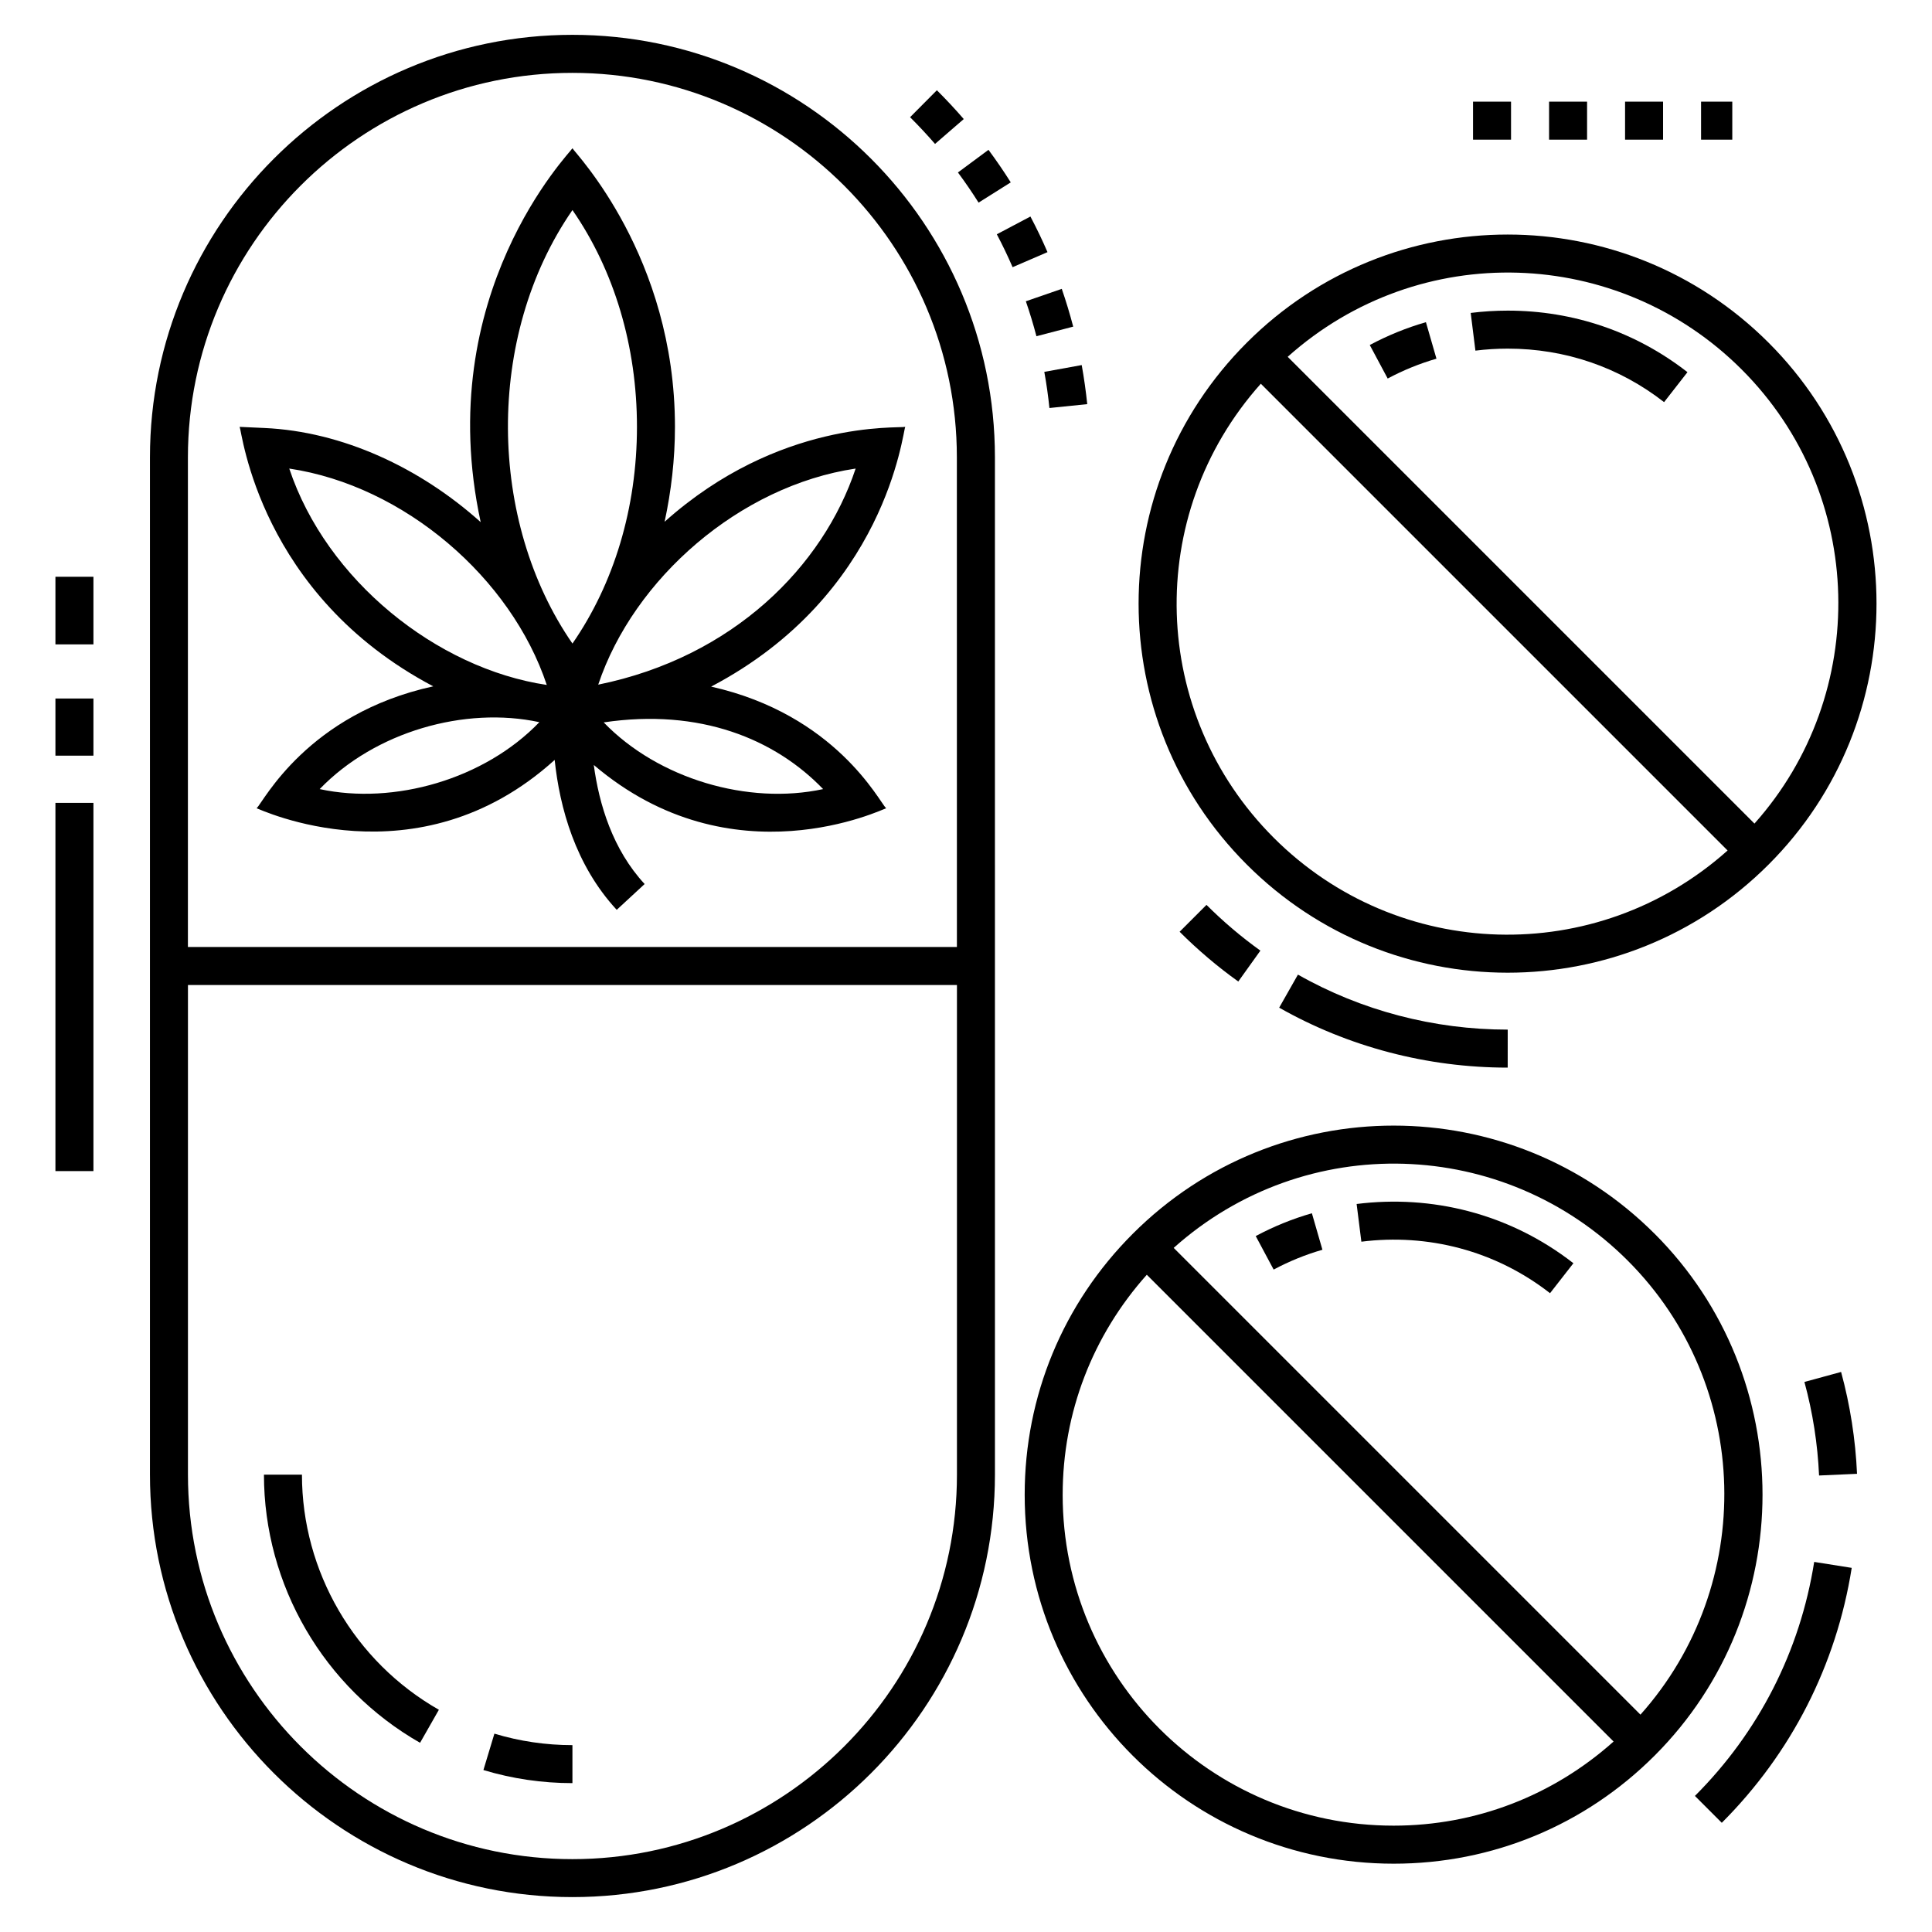 <?xml version="1.0" encoding="UTF-8"?>
<!-- Uploaded to: SVG Repo, www.svgrepo.com, Generator: SVG Repo Mixer Tools -->
<svg fill="#000000" width="800px" height="800px" version="1.1" viewBox="144 144 512 512" xmlns="http://www.w3.org/2000/svg">
 <g>
  <path d="m411.86 192.33c-1.84-2.922-3.828-5.824-5.902-8.625l-8.094 6c1.93 2.598 3.766 5.285 5.469 7.992z"/>
  <path d="m417.07 201.38-8.902 4.707c1.516 2.871 2.922 5.805 4.18 8.719l9.246-3.988c-1.355-3.156-2.879-6.328-4.523-9.438z"/>
  <path d="m432.13 251.1c-0.355-3.453-0.852-6.938-1.465-10.352l-9.914 1.801c0.574 3.156 1.031 6.379 1.355 9.578z"/>
  <path d="m385.18 175.06c2.285 2.273 4.516 4.656 6.613 7.082l7.613-6.59c-2.262-2.617-4.664-5.188-7.125-7.637z"/>
  <path d="m415.86 223.84c1.047 3.035 1.992 6.148 2.805 9.262l9.746-2.543c-0.879-3.363-1.898-6.727-3.031-10.008z"/>
  <path d="m295.7 153.23c-61.738 0-111.96 50.227-111.96 111.96v269.6c0 61.738 50.227 111.96 111.96 111.96 61.742 0 111.97-50.227 111.97-111.96l-0.004-269.6c0-61.738-50.227-111.96-111.96-111.96zm0 483.46c-56.184 0-101.89-45.711-101.89-101.89v-129.76h203.79v129.76c0 56.184-45.715 101.89-101.89 101.89zm101.89-241.73h-203.79v-129.76c0-56.184 45.707-101.89 101.89-101.89s101.89 45.711 101.89 101.89z"/>
  <path d="m224.02 534.8h-10.07c0 29.277 15.852 56.504 41.371 71.059l4.988-8.75c-22.387-12.77-36.289-36.645-36.289-62.309z"/>
  <path d="m272.11 613.08c7.629 2.301 15.566 3.469 23.59 3.469v-10.07c-7.039 0-13.996-1.023-20.68-3.043z"/>
  <path d="m322.87 257.11c0-45.207-26.395-72.461-27.168-73.82-0.492 1.039-37.398 38.582-24.316 99.078-16.078-14.422-36.613-24.004-57.305-24.945l-6.574-0.301c0.652 1.34 5.199 44.449 51.309 68.762-33.348 7.301-44.957 30.527-46.805 32.32 0.504 0.039 42.41 20.301 78.98-12.816 1.332 12.609 5.453 27.844 16.445 39.727l7.398-6.84c-8.473-9.16-12.074-21.102-13.477-31.555 36.746 31.309 76.895 11.531 77.477 11.484-1.844-1.797-13.34-24.82-46.375-32.246 46.391-24.367 50.73-67.371 51.441-68.836-1.965 0.445-33.492-1.938-63.773 25.152 1.754-8.125 2.742-16.547 2.742-25.164zm-27.164-57.441c11.066 15.973 17.094 36.113 17.094 57.438 0 21.543-6.144 41.629-17.094 57.441-22.402-32.363-23.188-81.367 0-114.88zm-75.051 68.504c30.496 4.547 58.816 28.996 68.246 57.344-29.195-4.352-58.41-27.801-68.246-57.344zm8.062 84.945c14.648-15.203 38.465-21.996 58.219-17.734-14.562 15.133-38.488 21.984-58.219 17.734zm133.42 0c-19.836 4.285-43.68-2.691-58.152-17.676 25.516-3.797 45.359 4.398 58.152 17.676zm8.617-84.945c-8.602 25.859-32.426 49.984-68.219 57.266 9.379-28.09 37.516-52.691 68.219-57.266z"/>
  <path d="m463.73 383.8-7.121 7.125c4.824 4.82 10.051 9.254 15.547 13.188l5.863-8.188c-5.047-3.613-9.852-7.691-14.289-12.125z"/>
  <path d="m543.56 416.86c-19.562 0-38.789-5.039-55.594-14.578l-4.969 8.758c18.316 10.395 39.254 15.891 60.559 15.891z"/>
  <path d="m474.41 234.82c-38.227 38.219-38.227 100.07 0 138.29 38.203 38.215 100.07 38.227 138.29 0 38.129-38.125 38.129-100.16 0-138.29-38.207-38.207-100.07-38.23-138.29 0zm7.121 131.17c-32.809-32.809-34.523-85.445-3.398-120.3l123.7 123.7c-34.73 31.012-87.391 29.52-120.3-3.394zm127.42-3.731-123.7-123.7c34.949-31.227 87.609-29.344 120.33 3.375 33.004 33.004 34.059 85.918 3.371 120.32z"/>
  <path d="m533.75 226.93 1.25 9.992c2.816-0.352 5.699-0.531 8.562-0.531 15.211 0 29.543 4.902 41.438 14.18l6.195-7.941c-13.691-10.668-30.16-16.312-47.637-16.312-3.277 0.004-6.578 0.207-9.809 0.613z"/>
  <path d="m507 235.43 4.75 8.883c4.109-2.195 8.457-3.965 12.926-5.258l-2.793-9.672c-5.144 1.48-10.152 3.519-14.883 6.047z"/>
  <path d="m593.17 619.94 7.121 7.121c18.445-18.445 30.352-41.809 34.434-67.559l-9.945-1.578c-3.742 23.637-14.676 45.078-31.609 62.016z"/>
  <path d="m622.19 510.23c2.203 8.078 3.508 16.418 3.879 24.793l10.062-0.449c-0.406-9.117-1.828-18.199-4.223-26.996z"/>
  <path d="m582.49 470.96c-38.211-38.207-100.07-38.227-138.29 0-18.473 18.469-28.648 43.027-28.648 69.148 0 54.043 43.742 97.789 97.793 97.789 26.121 0 50.676-10.172 69.148-28.641 38.125-38.133 38.125-100.17 0-138.3zm-156.87 69.145c0-21.73 7.938-42.199 22.297-58.281l123.7 123.7c-16.082 14.355-36.547 22.293-58.281 22.293-48.473 0.004-87.719-39.23-87.719-87.715zm153.12 58.297-123.7-123.7c34.945-31.223 87.605-29.344 120.33 3.375 33 33.008 34.059 85.922 3.371 120.32z"/>
  <path d="m503.52 463.07 1.258 9.992c17.578-2.215 35.484 2.328 49.996 13.648l6.195-7.941c-17.004-13.254-37.652-18.188-57.449-15.699z"/>
  <path d="m476.78 471.57 4.75 8.883c4.106-2.199 8.453-3.965 12.926-5.258l-2.793-9.672c-5.152 1.48-10.156 3.519-14.883 6.047z"/>
  <path d="m158.69 356.77h10.07v97.582h-10.07z"/>
  <path d="m158.69 329.11h10.07v15.148h-10.07z"/>
  <path d="m158.69 296.85h10.07v17.918h-10.07z"/>
  <path d="m594.8 170.94h8.273v10.07h-8.273z"/>
  <path d="m534.37 170.94h10.07v10.07h-10.07z"/>
  <path d="m574.66 170.94h10.07v10.07h-10.07z"/>
  <path d="m554.52 170.94h10.07v10.07h-10.07z"/>
 </g>
</svg>